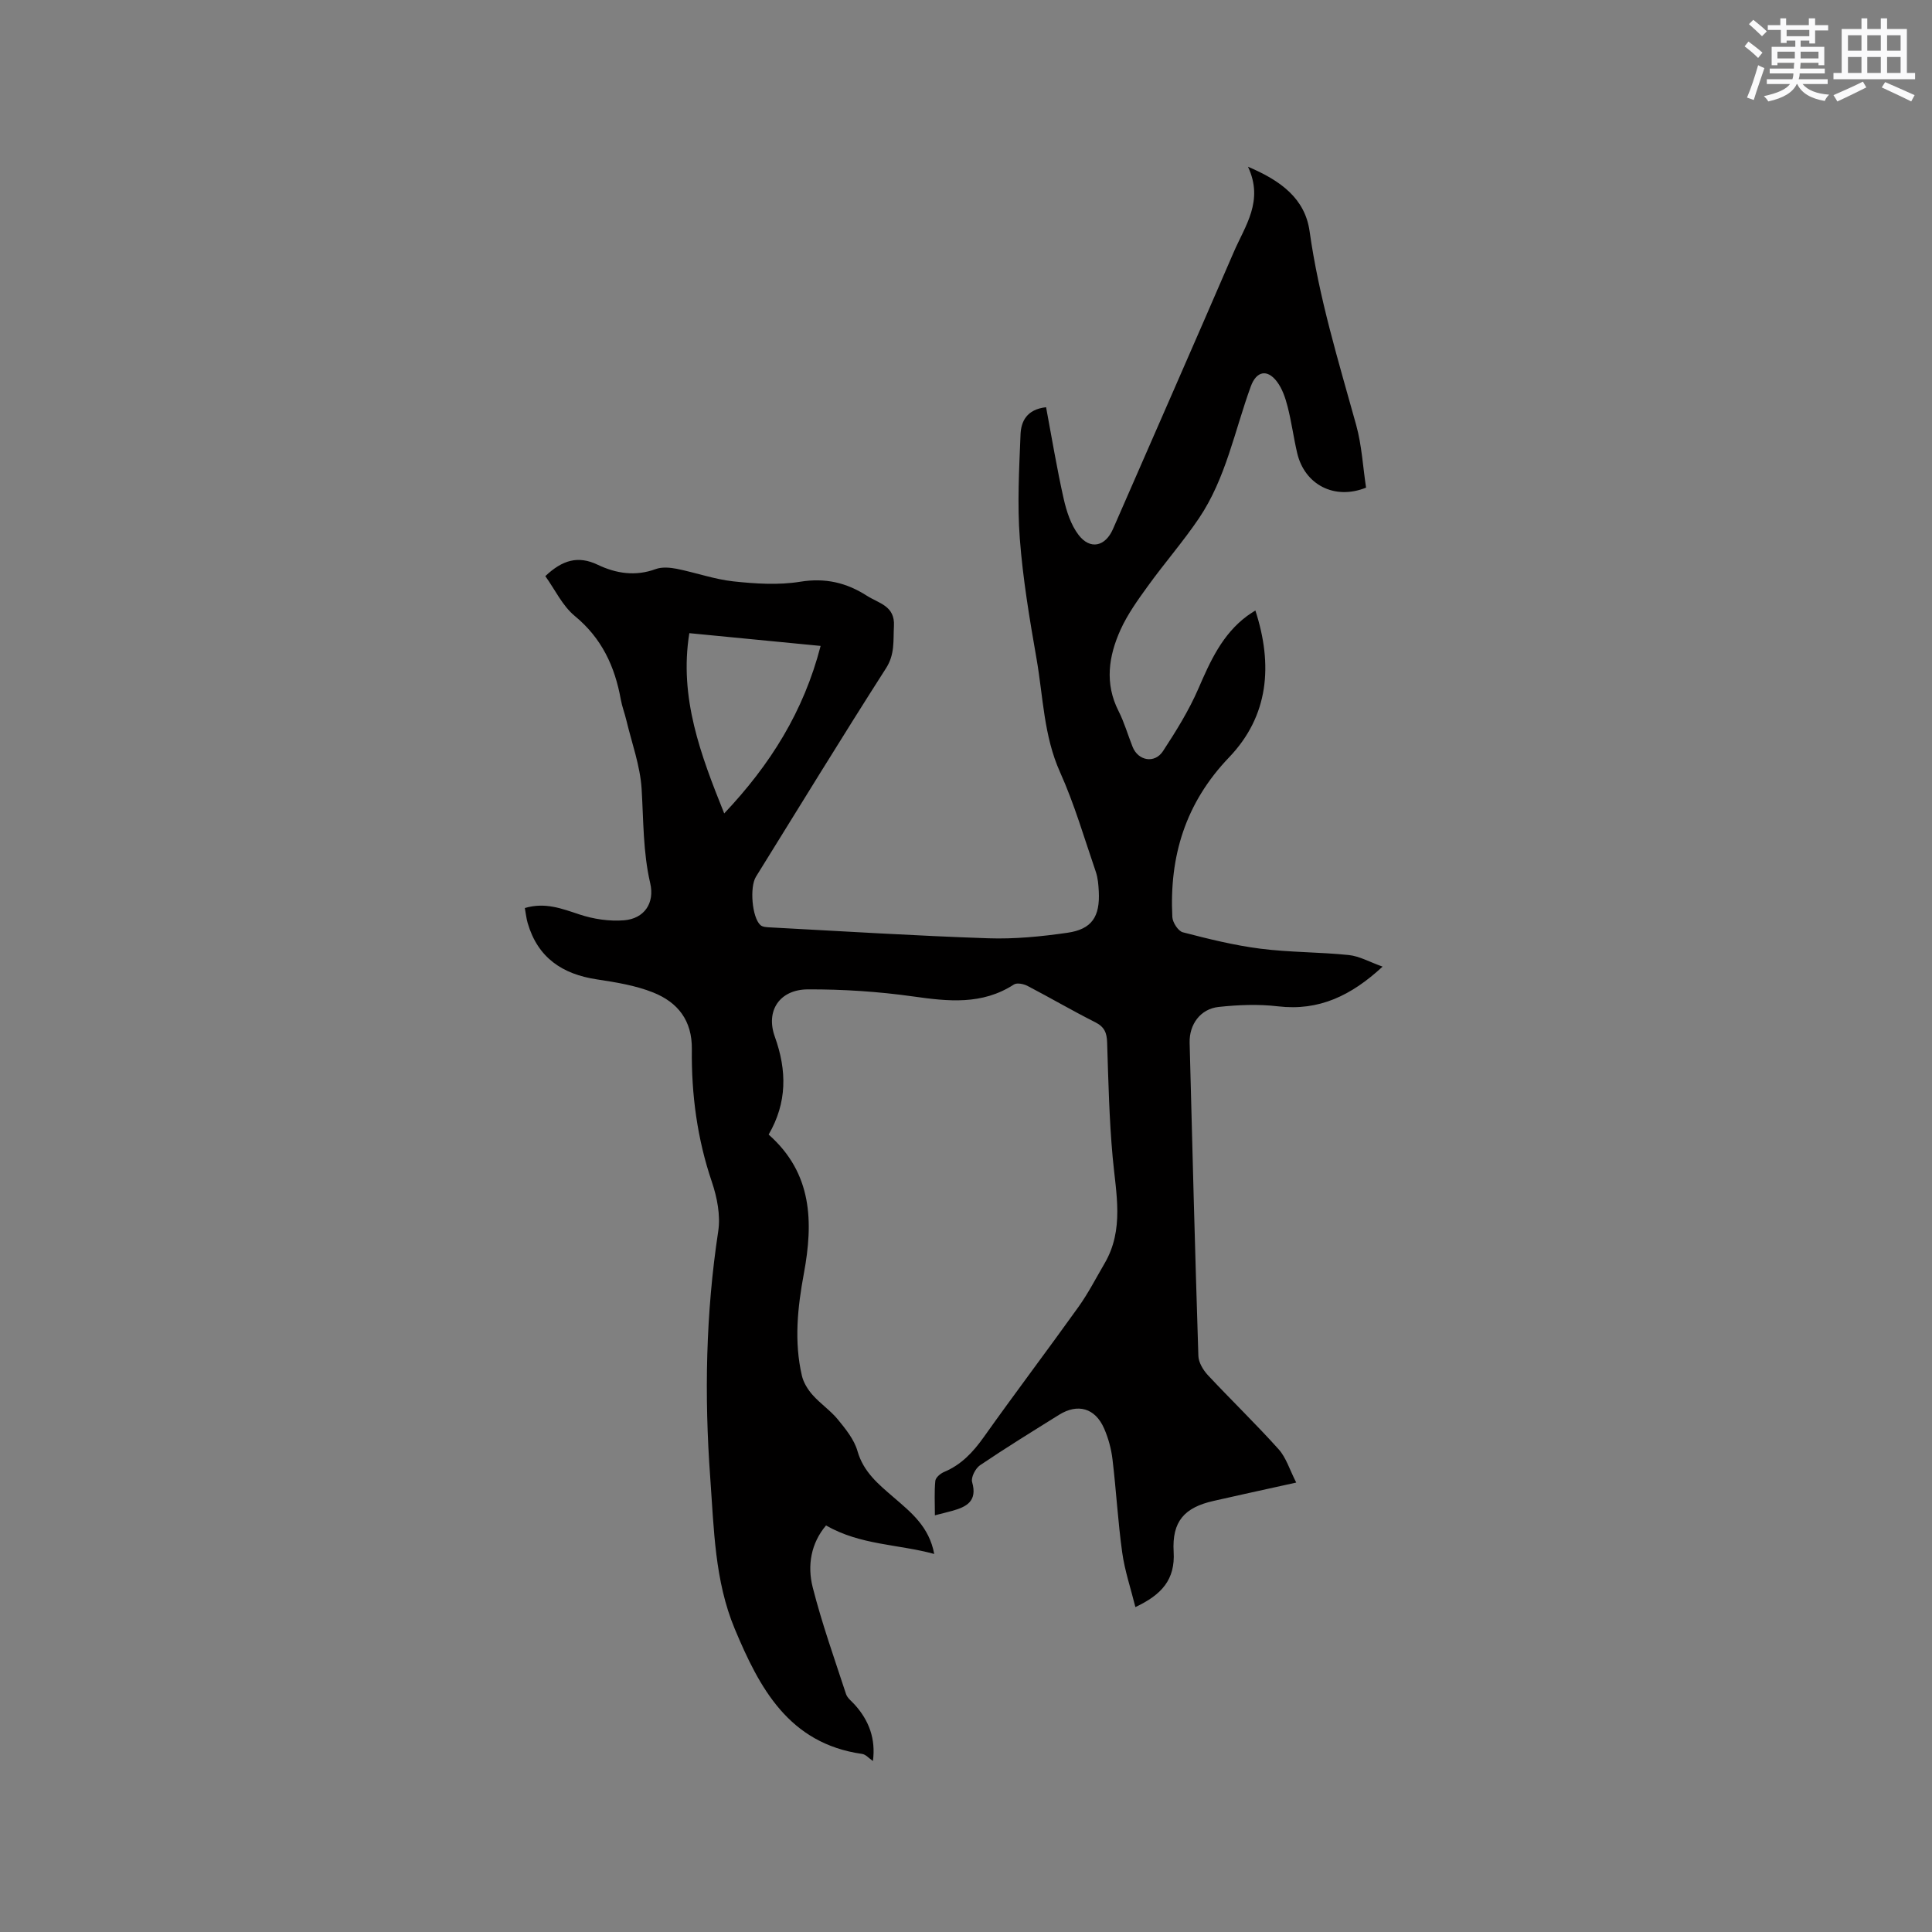 <svg enable-background="new 0 0 400 400" viewBox="0 0 400 400" xmlns="http://www.w3.org/2000/svg"><rect x="0" y="0" width="400" height="400" fill="#808080" stroke="none"/><path d="m180.73 364.6c-.84-.57-1.49-1.37-2.24-1.47-15.18-2.15-21.27-13.68-26.38-25.92-4.15-9.94-4.29-20.68-5.06-31.23-1.25-17.07-.93-34.08 1.65-51.06.5-3.28-.23-7-1.31-10.2-3.04-8.95-4.26-18.14-4.15-27.49.07-6-2.95-9.72-7.99-11.74-3.67-1.47-7.73-2.12-11.68-2.72-7.16-1.08-12.23-4.49-14.32-11.66-.29-.98-.38-2.01-.59-3.11 4.19-1.25 7.66.12 11.32 1.33 2.9.96 6.17 1.45 9.2 1.21 4.21-.33 6.4-3.56 5.44-7.68-1.5-6.46-1.38-13-1.78-19.54-.3-4.78-2.03-9.47-3.16-14.2-.34-1.44-.89-2.84-1.15-4.29-1.23-6.85-3.94-12.7-9.53-17.3-2.56-2.11-4.1-5.47-6.1-8.25 3.54-3.34 6.78-4.3 10.86-2.35 3.79 1.81 7.81 2.44 12 .89 1.28-.47 2.93-.33 4.33-.06 3.94.79 7.8 2.18 11.77 2.61 4.57.49 9.33.8 13.82.07 5.19-.84 9.55.18 13.81 2.91 2.46 1.58 5.83 2.07 5.59 6.27-.17 3.02.23 5.83-1.65 8.75-9.14 14.27-17.97 28.74-26.92 43.15-1.33 2.14-.82 8.43.93 10.01.46.42 1.37.44 2.08.48 15.02.8 30.03 1.74 45.06 2.25 5.46.19 11-.36 16.42-1.14 5.07-.73 6.76-3.34 6.49-8.57-.07-1.37-.18-2.79-.62-4.07-2.37-6.9-4.41-13.96-7.39-20.59-3.4-7.56-3.5-15.64-4.88-23.52-1.44-8.24-2.83-16.53-3.46-24.86-.54-7.14-.14-14.38.15-21.56.11-2.67 1.25-5.19 5.29-5.64 1.19 6.35 2.23 12.68 3.64 18.94.59 2.61 1.49 5.4 3.07 7.48 2.42 3.17 5.55 2.43 7.14-1.2 8.34-19.11 16.74-38.2 25.01-57.35 2.34-5.43 6.27-10.58 2.94-17.66 6.9 2.92 11.82 6.65 12.76 13.38 1.92 13.7 5.96 26.83 9.64 40.09 1.17 4.23 1.4 8.73 2.05 12.97-6.55 2.64-12.72-.62-14.26-7.15-.75-3.19-1.17-6.47-1.99-9.64-.46-1.81-1.11-3.72-2.21-5.17-2.04-2.67-4.26-2.12-5.39.96-3.37 9.22-5.17 19.1-10.78 27.39-3.26 4.81-7.1 9.22-10.51 13.94-2.1 2.9-4.24 5.87-5.7 9.1-2.46 5.45-3.32 11.11-.4 16.84 1.19 2.35 1.92 4.93 2.9 7.39 1.14 2.89 4.56 3.54 6.29.9 2.71-4.14 5.36-8.4 7.32-12.92 2.47-5.71 4.95-11.25 10.11-15.08.49-.36 1.02-.68 1.7-1.13 3.68 11.32 2.76 21.85-5.45 30.42-9.03 9.43-12.38 20.46-11.74 33.06.06 1.12 1.21 2.9 2.17 3.15 5.28 1.37 10.62 2.7 16.02 3.39 6.07.78 12.25.69 18.34 1.32 2.21.23 4.32 1.45 7 2.4-6.49 6-13.16 9.22-21.66 8.22-4.05-.48-8.24-.31-12.31.13-3.74.41-6.08 3.61-5.98 7.41.55 21.61 1.12 43.22 1.81 64.83.04 1.35.98 2.92 1.95 3.97 4.84 5.18 9.95 10.11 14.68 15.38 1.55 1.73 2.26 4.21 3.63 6.88-3.9.86-7.26 1.6-10.61 2.34-2.17.48-4.34.97-6.51 1.46-6.01 1.35-8.63 4.22-8.26 10.54.34 5.76-2.48 8.88-7.92 11.44-.96-3.88-2.21-7.54-2.73-11.31-.89-6.39-1.24-12.86-2.01-19.28-.26-2.18-.86-4.39-1.74-6.4-1.85-4.22-5.45-5.24-9.34-2.81-5.48 3.42-10.99 6.81-16.34 10.43-.95.64-1.92 2.53-1.64 3.49 1.13 3.94-1.13 5.13-4.15 5.96-1 .28-2.01.52-3.56.92 0-2.61-.14-4.89.09-7.14.07-.68 1.05-1.51 1.8-1.83 3.57-1.49 6-4.09 8.22-7.21 6.43-9.06 13.14-17.92 19.61-26.96 2.02-2.82 3.62-5.95 5.38-8.96 4.15-7.05 2.39-14.51 1.71-21.98-.72-7.9-.9-15.86-1.15-23.8-.06-2.03-.56-3.25-2.47-4.21-4.73-2.38-9.3-5.06-14-7.51-.8-.42-2.2-.71-2.83-.3-6.6 4.28-13.6 3.5-20.89 2.47-7.19-1.01-14.51-1.49-21.77-1.46-5.81.02-8.79 4.39-6.84 9.8 2.52 7.02 2.56 13.64-1.28 20.26 9.07 8.01 9.27 18.09 7.29 28.78-1.3 7-2.05 14.08-.41 21.13.33 1.43 1.22 2.87 2.21 3.99 1.61 1.82 3.71 3.22 5.24 5.09 1.62 1.98 3.38 4.15 4.06 6.53 1.23 4.34 4.35 6.88 7.46 9.56 3.61 3.12 7.38 6.08 8.43 11.75-7.51-2.05-15.27-1.81-22.4-5.9-3.1 3.65-3.91 8.26-2.76 12.8 1.9 7.47 4.5 14.77 6.9 22.1.27.83 1.15 1.48 1.78 2.18 3.02 3.33 4.39 7.17 3.79 11.69zm-38.01-233.51c-2.16 13.33 2.36 25.23 7.22 37.32 9.56-10.12 16.45-21.1 19.96-34.68-8.98-.88-17.87-1.74-27.18-2.64z" fill="#010000"/><g fill="#fafafb"><path d="m361.2 9.6.8-1c.9.7 1.9 1.4 2.9 2.3l-.9 1.1c-1-1-2-1.8-2.8-2.4zm.5 10.6c.9-2.1 1.6-4.3 2.3-6.7.4.2.8.4 1.3.6-.7 2.1-1.5 4.3-2.2 6.6zm.4-15.2.9-.9c1 .8 2 1.6 2.8 2.4l-1 1c-.9-.9-1.8-1.7-2.7-2.5zm12.5-1.2h1.2v1.4h2.7v1.1h-2.7v2.7h-1.2v-.6h-1.8v1.3h4.9v3.8h-1.2v-.5h-3.7c0 .4-.1.9-.1 1.2h5.1v1h-5.2c0 .5-.1.9-.2 1.2h6v1h-5.2c1.1 1.3 2.9 2 5.5 2.2-.4.4-.7.8-.9 1.3-2.9-.5-4.8-1.6-5.7-3.5h-.1c-.8 1.7-2.7 2.9-5.9 3.6-.2-.4-.6-.8-.9-1.1 2.8-.6 4.6-1.4 5.4-2.5h-4.8v-1h5.3c.1-.3.2-.7.2-1.2h-4.9v-1h5c0-.4 0-.8.1-1.2h-3.5v.5h-1.2v-3.8h4.9v-1.3h-1.8v.5h-1.2v-2.7h-2.7v-1h2.6v-1.4h1.2v1.4h4.7v-1.4zm-6.6 8.3h3.6c0-.4 0-.9 0-1.4h-3.6zm1.9-4.6h4.7v-1.3h-4.7zm6.6 3.2h-3.7v1.4h3.7z"/><path d="m385.3 3.8h1.3v2.2h2.8v-2.2h1.3v2.2h4.1v9.1h1.7v1.3h-16.9v-1.3h1.7v-9.1h4.1v-2.2zm.4 13.1.7 1.2c-1.8.9-3.8 1.9-6 2.9-.2-.4-.5-.8-.8-1.3 2.3-1 4.3-1.9 6.1-2.8zm-3.1-6.4h2.8v-3.2h-2.8zm0 4.6h2.8v-3.3h-2.8zm4-4.6h2.8v-3.2h-2.8zm0 4.6h2.8v-3.3h-2.8zm3.7 1.9c2.1.9 4.1 1.8 6.1 2.7l-.7 1.3c-2.2-1.1-4.2-2-6.1-2.9zm3.2-9.7h-2.8v3.2h2.8zm-2.8 7.8h2.8v-3.3h-2.8z"/></g></svg>